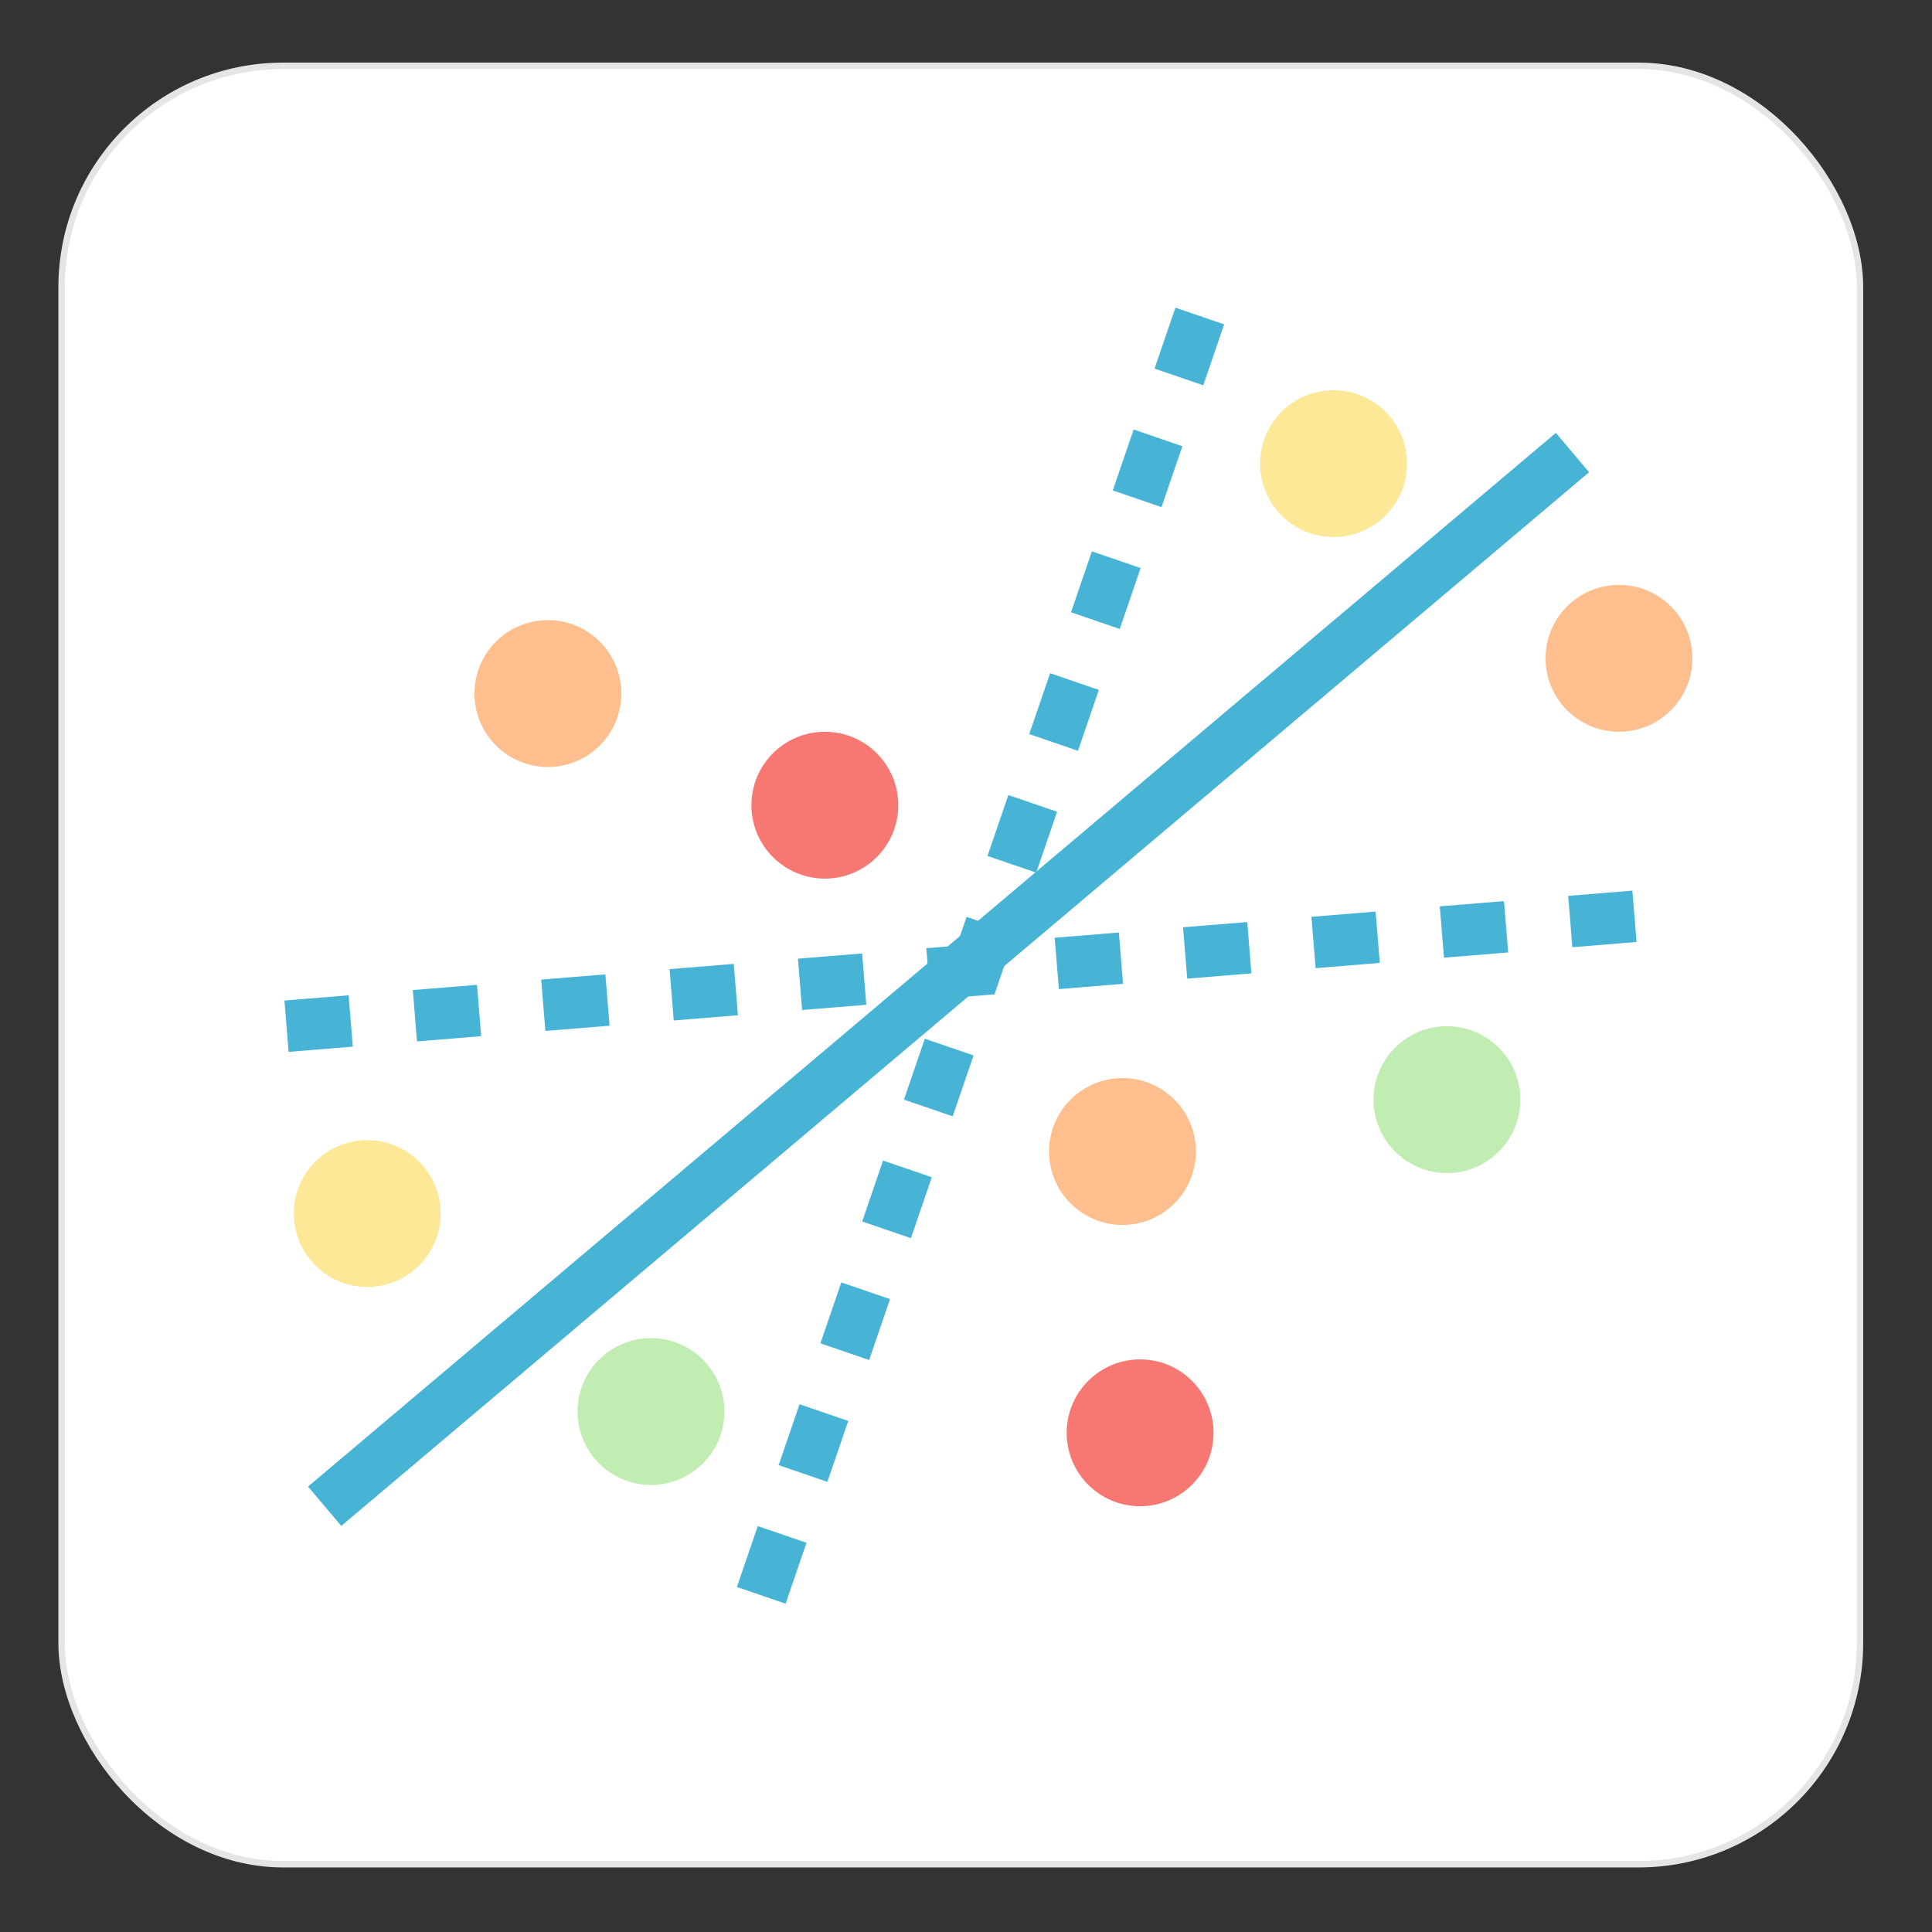 <svg xmlns="http://www.w3.org/2000/svg" viewBox="0 0 300 300"><rect x="0" y="0" width="300" height="300" fill="#333333" stroke="none"/><defs><style>.cls-1{fill:#fff;stroke:#e5e5e5;}.cls-1,.cls-6,.cls-7{stroke-miterlimit:10;}.cls-2{fill:#fce897;}.cls-3{fill:#ffbe8d;}.cls-4{fill:#c1edb2;}.cls-5{fill:#f77872;}.cls-6,.cls-7{fill:none;stroke:#47b4d6;stroke-width:8px;}.cls-7{stroke-dasharray:10 10;}</style></defs><g id="Layer_2" data-name="Layer 2"><rect class="cls-1" x="9.566" y="10.223" width="279.252" height="279.252" rx="34.379"/><circle class="cls-2" cx="57.024" cy="188.435" r="11.402"/><circle class="cls-3" cx="251.394" cy="102.225" r="11.402"/><circle class="cls-4" cx="101.086" cy="219.184" r="11.402"/><circle class="cls-3" cx="85.073" cy="107.696" r="11.402"/><circle class="cls-4" cx="224.679" cy="170.752" r="11.402"/><circle class="cls-5" cx="177.032" cy="222.487" r="11.402"/><circle class="cls-2" cx="207.075" cy="71.993" r="11.402"/><circle class="cls-5" cx="128.082" cy="125.03" r="11.402"/><circle class="cls-3" cx="174.296" cy="178.806" r="11.402"/></g><g id="Layer_1" data-name="Layer 1"><line class="cls-6" x1="50.414" y1="233.889" x2="244.174" y2="70.272"/><line class="cls-7" x1="44.492" y1="159.349" x2="258.491" y2="141.903"/><line class="cls-7" x1="186.303" y1="49.073" x2="116.68" y2="252.18"/></g></svg>